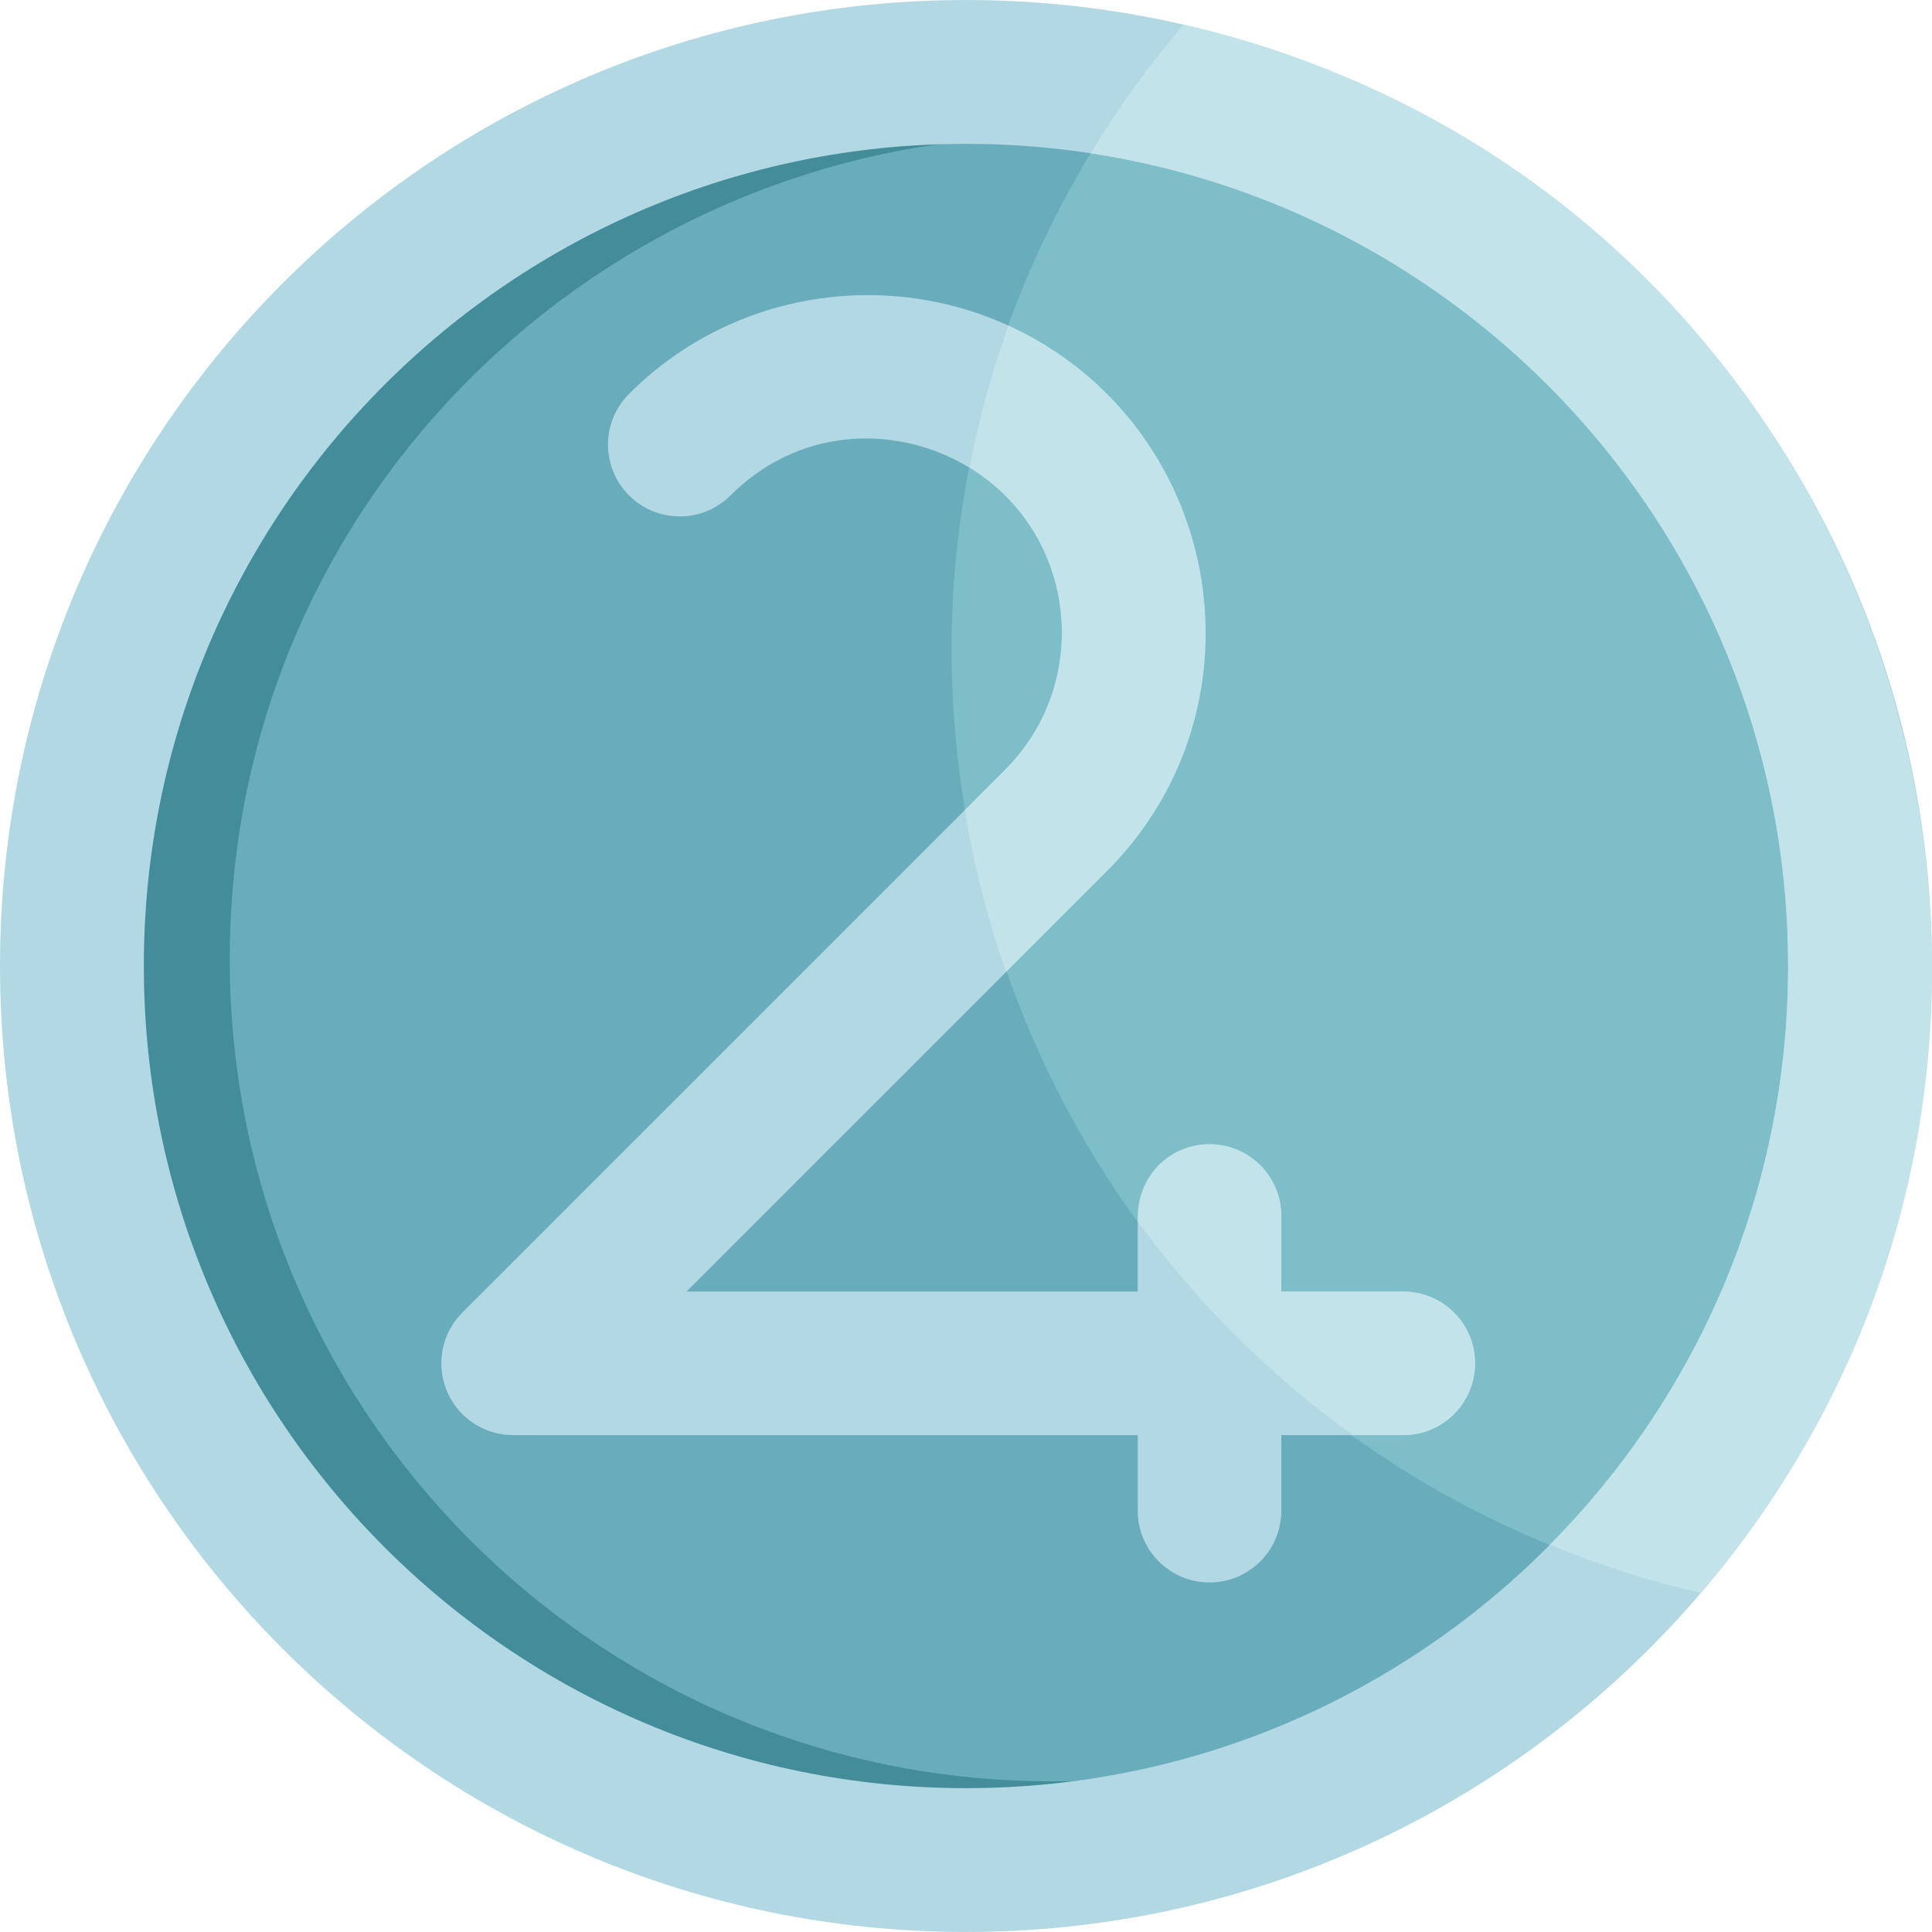 <?xml version="1.0" encoding="iso-8859-1"?>
<!-- Generator: Adobe Illustrator 19.0.0, SVG Export Plug-In . SVG Version: 6.00 Build 0)  -->
<svg xmlns="http://www.w3.org/2000/svg" xmlns:xlink="http://www.w3.org/1999/xlink" version="1.1" id="Layer_1" x="0px" y="0px" viewBox="0 0 512 512" style="enable-background:new 0 0 512 512;" xml:space="preserve">
<path style="fill:#69ADBC;" d="M379.403,71l-23.187-13.499C209.356-16.524,34.015,90.177,34.015,256.136  c0,122.767,99.522,222.295,222.297,222.295c122.77,0,222.294-99.528,222.294-222.295C478.607,178.886,439.203,110.839,379.403,71z"/>
<path style="fill:#428D99;" d="M278.772,472.074c-120.334,0-217.882-97.547-217.882-217.882  c0-129.4,110.534-225.533,231.702-217.624C163.147,14.938,34.015,113.714,34.015,256.136c0,122.767,99.522,222.295,222.297,222.295  c25.513,0,50.016-4.311,72.838-12.223C312.978,470.037,296.114,472.074,278.772,472.074z"/>
<path style="fill:#7DBEC9;" d="M415.454,411.318c39.069-40.061,63.151-94.805,63.151-155.181  c0-77.251-39.402-145.297-99.203-185.137l-23.187-13.499c-21.138-10.655-42.868-17.558-64.578-21.087  C205.731,172.266,266.034,353.664,415.454,411.318z"/>
<path style="fill:#B2D8E3;" d="M255.995,0.006C114.614,0.006,0,114.618,0,255.998c0,141.385,114.614,255.996,255.995,255.996  c141.034,0,255.993-114.277,255.993-255.996C511.988,114.618,397.378,0.006,255.995,0.006z M255.995,473.882  c-120.333,0-217.88-97.55-217.88-217.884c0-120.329,97.546-217.878,217.88-217.878c119.702,0,217.882,96.946,217.882,217.878  C473.878,376.332,376.327,473.882,255.995,473.882z"/>
<path style="fill:#C3E3EA;" d="M450.758,422.138c124.21-145.47,49.976-372.529-137.078-415.608  c-9.111,10.642-17.374,22.036-24.661,34.083c103.938,15.806,184.857,105.56,184.857,215.385c0,59.832-24.122,114.023-63.164,153.4  C423.571,414.691,436.948,418.98,450.758,422.138z"/>
<path style="fill:#B2D8E3;" d="M371.89,342.275h-32.328v-20.023c0-10.508-8.517-19.025-19.027-19.025  c-10.505,0-19.023,8.517-19.023,19.025v20.023H181.91c65.195-65.193,46.39-46.387,111.344-111.345  c34.979-34.975,34.976-91.57,0-126.553c-34.889-34.889-91.66-34.889-126.552,0c-7.43,7.432-7.43,19.474,0,26.908  c7.427,7.428,19.474,7.428,26.905,0c32.3-32.3,87.81-9.292,87.81,36.369c-0.002,13.739-5.352,26.657-15.068,36.373L122.527,347.845  c-5.441,5.44-7.066,13.624-4.123,20.735c2.944,7.107,9.884,11.742,17.576,11.742h165.535v20.022  c0,10.508,8.518,19.024,19.023,19.024c10.51,0,19.027-8.516,19.027-19.024v-20.022h32.328c10.505,0,19.025-8.518,19.025-19.023  C390.915,350.792,382.396,342.275,371.89,342.275z"/>
<g>
	<path style="fill:#C3E3EA;" d="M371.89,342.275h-32.328v-20.023c0-10.508-8.517-19.025-19.027-19.025   c-9.286,0-19.023,6.819-19.023,20.491c15.903,21.724,35.146,40.843,56.978,56.604h13.399c10.505,0,19.025-8.518,19.025-19.023   C390.915,350.792,382.396,342.275,371.89,342.275z"/>
	<path style="fill:#C3E3EA;" d="M255.681,214.692c2.43,14.748,6.12,29.071,10.957,42.855l26.616-26.618   c44.385-44.38,30.286-118.895-25.995-144.62c-4.355,12.118-7.816,24.664-10.315,37.553c28.388,17.507,32.815,56.754,9.404,80.164   L255.681,214.692z"/>
</g>
<g>
</g>
<g>
</g>
<g>
</g>
<g>
</g>
<g>
</g>
<g>
</g>
<g>
</g>
<g>
</g>
<g>
</g>
<g>
</g>
<g>
</g>
<g>
</g>
<g>
</g>
<g>
</g>
<g>
</g>
</svg>
